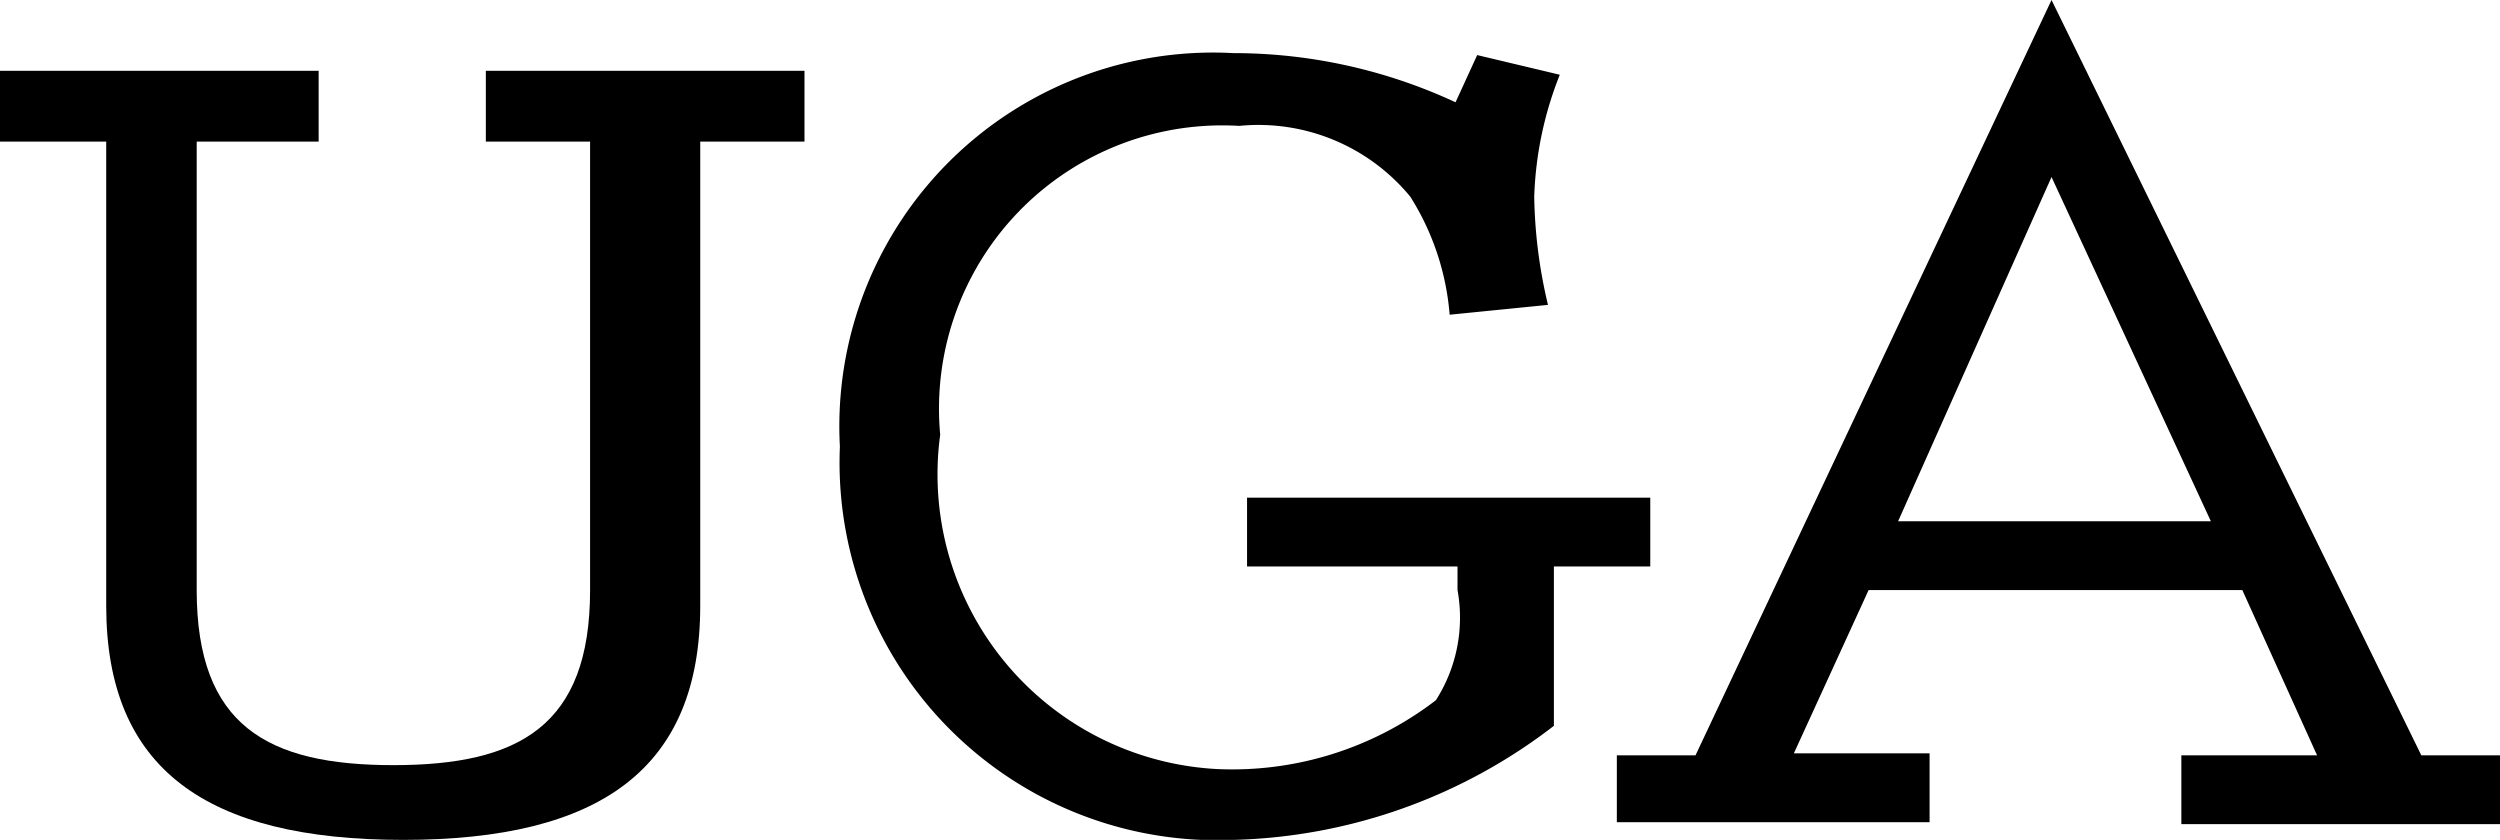 <svg xmlns="http://www.w3.org/2000/svg" viewBox="0 0 12.71 4.27"><title>Ativo 26-Uga</title><g id="Camada_2" data-name="Camada 2"><g id="Camada_1-2" data-name="Camada 1"><path d="M4.09.36V.72H3.56V3.08c0,.83-.51,1.19-1.51,1.19S.54,3.91.54,3.08V.72H0V.36H1.62V.72H1V3c0,.69.36.89,1,.89s1-.2,1-.89V.72H2.47V.36Z"></path><path d="M7.51.28l.42.1A1.83,1.83,0,0,0,7.8,1a2.51,2.51,0,0,0,.07.55l-.5.05A1.32,1.32,0,0,0,7.17,1,1,1,0,0,0,6.3.64,1.44,1.44,0,0,0,4.78,2.21a1.5,1.5,0,0,0,1.41,1.7A1.7,1.7,0,0,0,7.3,3.56.78.78,0,0,0,7.41,3V2.88H6.34V2.53H8.39v.35H7.9v.81a2.78,2.78,0,0,1-1.63.58,1.92,1.92,0,0,1-2-2,1.9,1.9,0,0,1,2-2A2.68,2.68,0,0,1,7.4.52Z"></path><path d="M12.31,3.84h.4v.35H11.09V3.84h.69L11.4,3H9.5l-.38.83h.69v.35H8.22V3.84h.4L10.43,0ZM10.43.9,9.65,2.65h1.59Z"></path></g></g></svg>